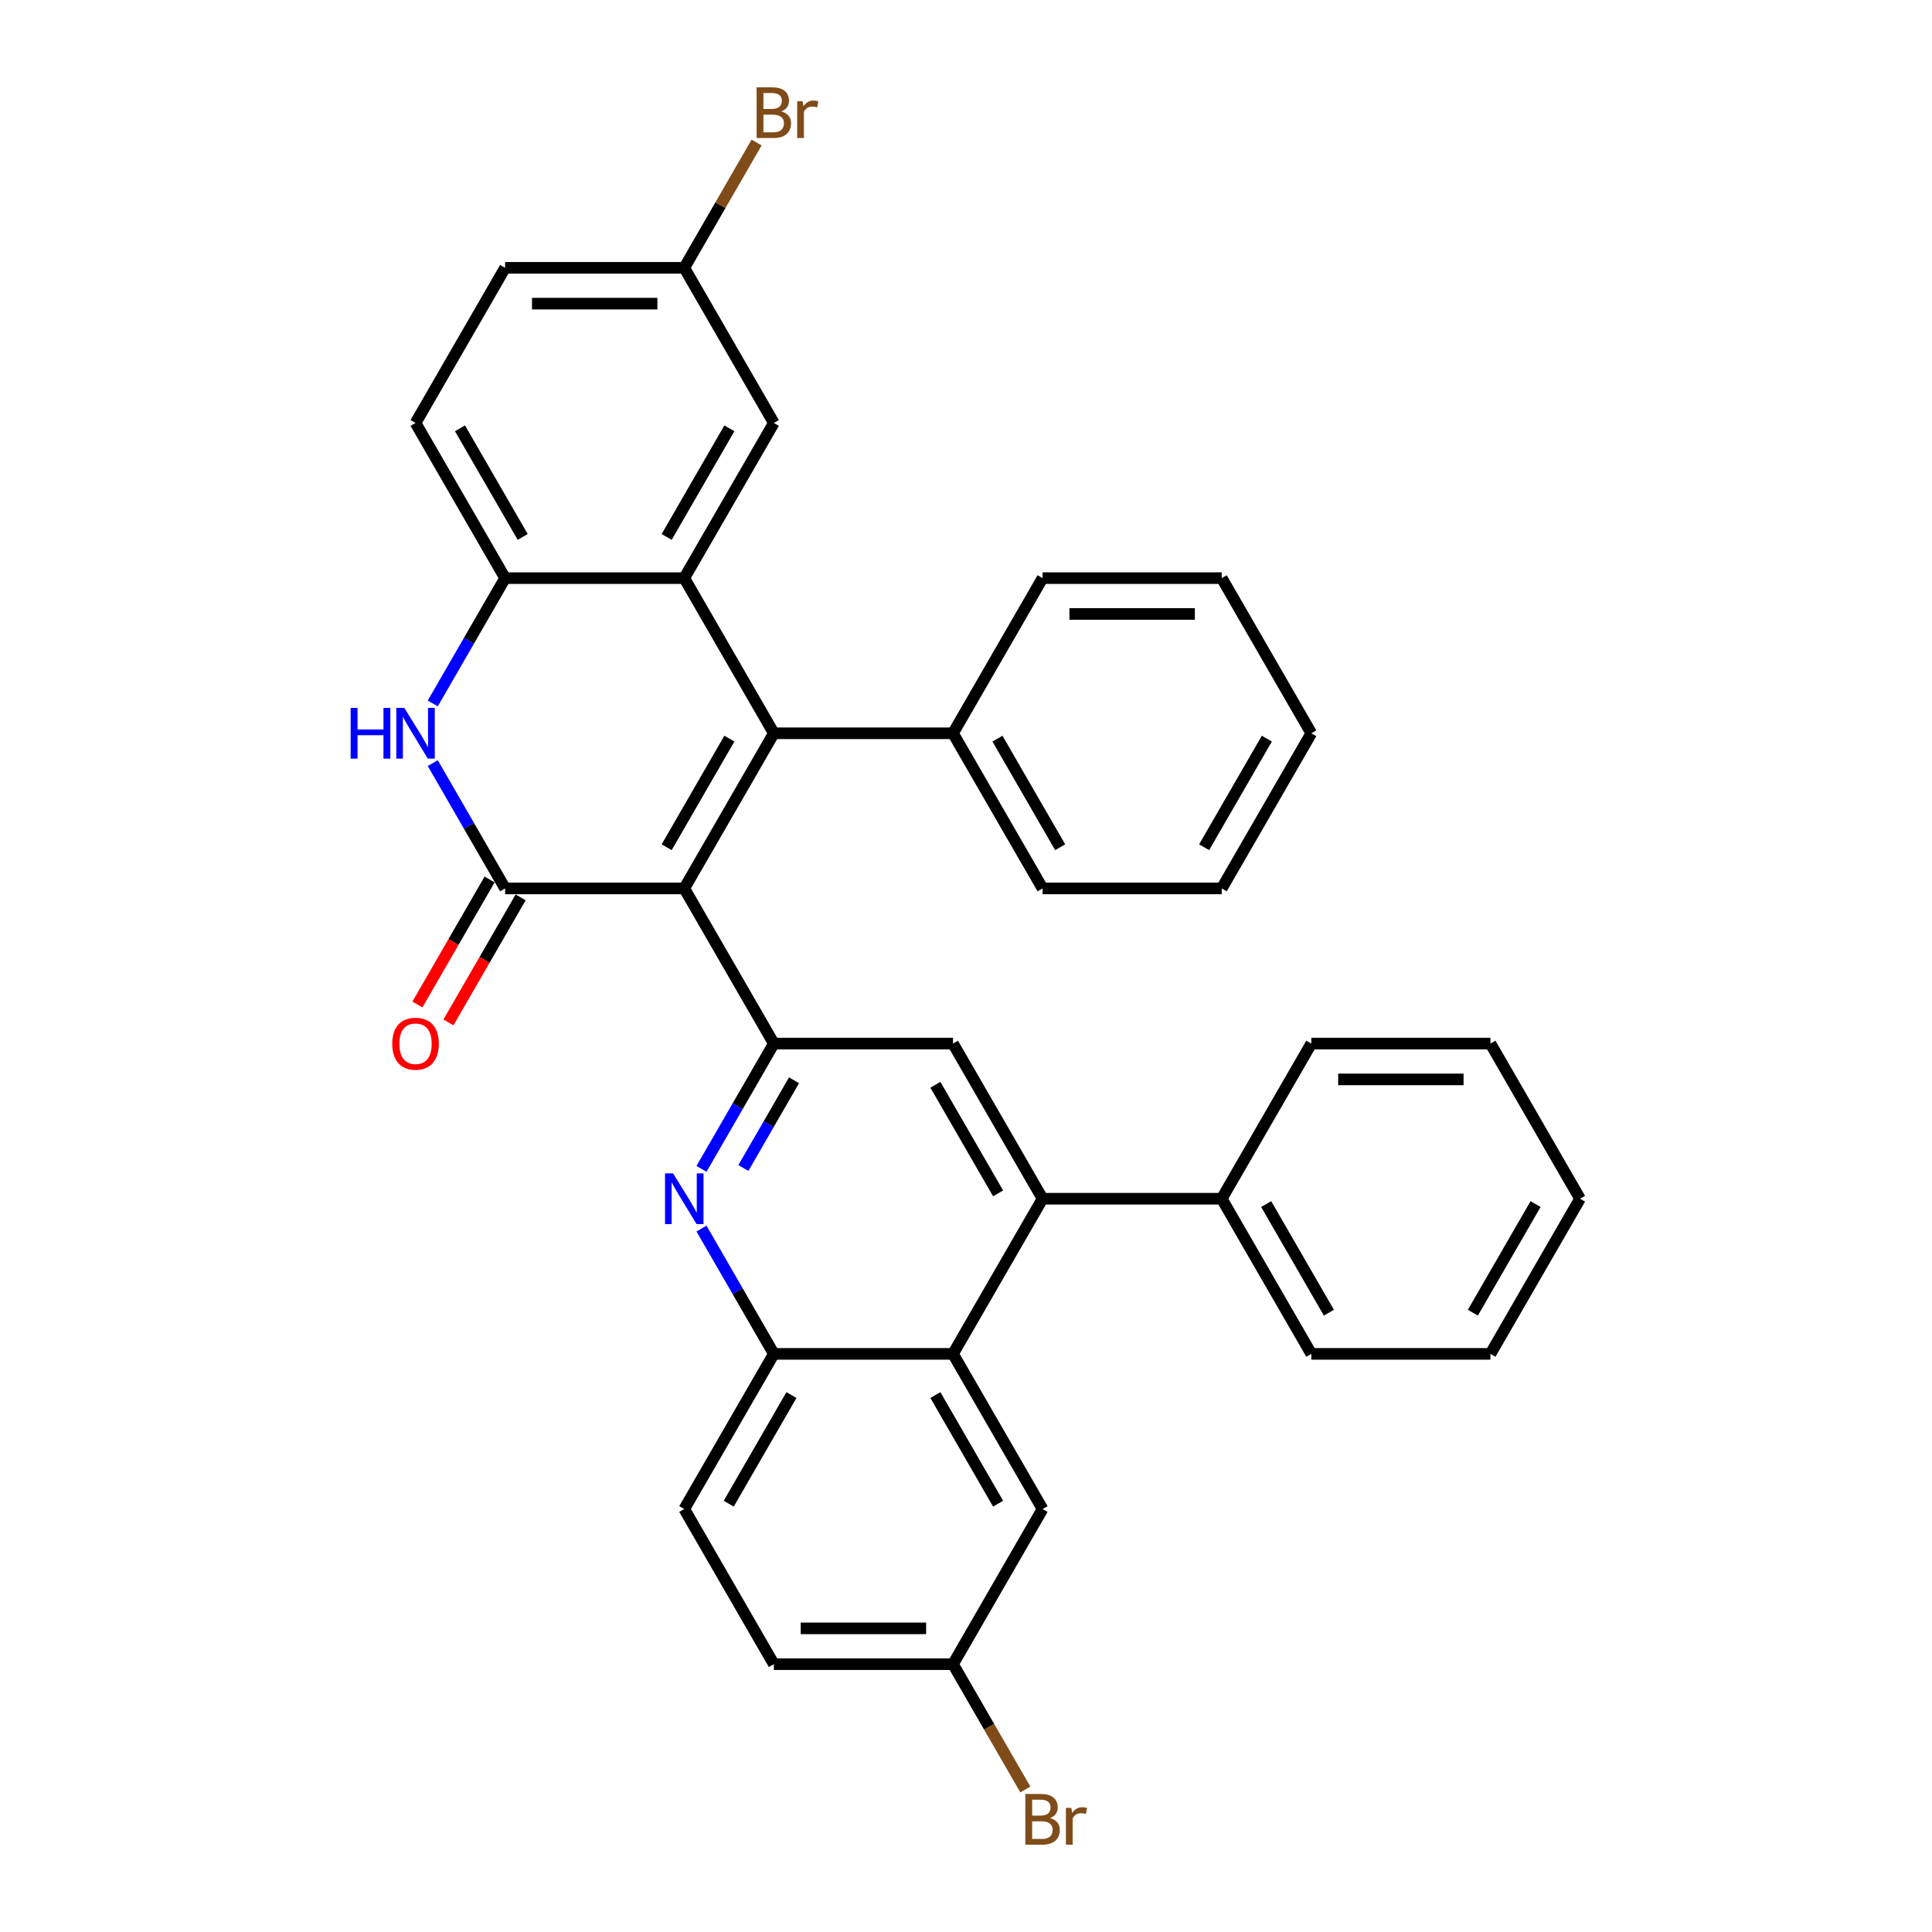 <?xml version='1.0' encoding='iso-8859-1'?>
<svg version='1.1' baseProfile='full'
              xmlns='http://www.w3.org/2000/svg'
                      xmlns:rdkit='http://www.rdkit.org/xml'
                      xmlns:xlink='http://www.w3.org/1999/xlink'
                  xml:space='preserve'
width='1000px' height='1000px' viewBox='0 0 1000 1000'>
<!-- END OF HEADER -->
<rect style='opacity:1.0;fill:#FFFFFF;stroke:none' width='1000' height='1000' x='0' y='0'> </rect>
<path class='bond-0' d='M 354.174,459.847 L 400.539,379.541' style='fill:none;fill-rule:evenodd;stroke:#000000;stroke-width:6px;stroke-linecap:butt;stroke-linejoin:miter;stroke-opacity:1' />
<path class='bond-0' d='M 345.068,438.528 L 377.523,382.314' style='fill:none;fill-rule:evenodd;stroke:#000000;stroke-width:6px;stroke-linecap:butt;stroke-linejoin:miter;stroke-opacity:1' />
<path class='bond-1' d='M 354.174,459.847 L 261.445,459.847' style='fill:none;fill-rule:evenodd;stroke:#000000;stroke-width:6px;stroke-linecap:butt;stroke-linejoin:miter;stroke-opacity:1' />
<path class='bond-3' d='M 354.174,459.847 L 400.539,540.153' style='fill:none;fill-rule:evenodd;stroke:#000000;stroke-width:6px;stroke-linecap:butt;stroke-linejoin:miter;stroke-opacity:1' />
<path class='bond-2' d='M 400.539,379.541 L 354.174,299.235' style='fill:none;fill-rule:evenodd;stroke:#000000;stroke-width:6px;stroke-linecap:butt;stroke-linejoin:miter;stroke-opacity:1' />
<path class='bond-11' d='M 400.539,379.541 L 493.268,379.541' style='fill:none;fill-rule:evenodd;stroke:#000000;stroke-width:6px;stroke-linecap:butt;stroke-linejoin:miter;stroke-opacity:1' />
<path class='bond-4' d='M 261.445,459.847 L 242.722,427.418' style='fill:none;fill-rule:evenodd;stroke:#000000;stroke-width:6px;stroke-linecap:butt;stroke-linejoin:miter;stroke-opacity:1' />
<path class='bond-4' d='M 242.722,427.418 L 224,394.99' style='fill:none;fill-rule:evenodd;stroke:#0000FF;stroke-width:6px;stroke-linecap:butt;stroke-linejoin:miter;stroke-opacity:1' />
<path class='bond-13' d='M 253.415,455.211 L 234.735,487.565' style='fill:none;fill-rule:evenodd;stroke:#000000;stroke-width:6px;stroke-linecap:butt;stroke-linejoin:miter;stroke-opacity:1' />
<path class='bond-13' d='M 234.735,487.565 L 216.055,519.919' style='fill:none;fill-rule:evenodd;stroke:#FF0000;stroke-width:6px;stroke-linecap:butt;stroke-linejoin:miter;stroke-opacity:1' />
<path class='bond-13' d='M 269.476,464.483 L 250.796,496.838' style='fill:none;fill-rule:evenodd;stroke:#000000;stroke-width:6px;stroke-linecap:butt;stroke-linejoin:miter;stroke-opacity:1' />
<path class='bond-13' d='M 250.796,496.838 L 232.116,529.192' style='fill:none;fill-rule:evenodd;stroke:#FF0000;stroke-width:6px;stroke-linecap:butt;stroke-linejoin:miter;stroke-opacity:1' />
<path class='bond-12' d='M 354.174,299.235 L 400.539,218.929' style='fill:none;fill-rule:evenodd;stroke:#000000;stroke-width:6px;stroke-linecap:butt;stroke-linejoin:miter;stroke-opacity:1' />
<path class='bond-12' d='M 345.068,277.916 L 377.523,221.702' style='fill:none;fill-rule:evenodd;stroke:#000000;stroke-width:6px;stroke-linecap:butt;stroke-linejoin:miter;stroke-opacity:1' />
<path class='bond-35' d='M 354.174,299.235 L 261.445,299.235' style='fill:none;fill-rule:evenodd;stroke:#000000;stroke-width:6px;stroke-linecap:butt;stroke-linejoin:miter;stroke-opacity:1' />
<path class='bond-5' d='M 400.539,540.153 L 381.816,572.582' style='fill:none;fill-rule:evenodd;stroke:#000000;stroke-width:6px;stroke-linecap:butt;stroke-linejoin:miter;stroke-opacity:1' />
<path class='bond-5' d='M 381.816,572.582 L 363.094,605.01' style='fill:none;fill-rule:evenodd;stroke:#0000FF;stroke-width:6px;stroke-linecap:butt;stroke-linejoin:miter;stroke-opacity:1' />
<path class='bond-5' d='M 410.984,559.154 L 397.878,581.855' style='fill:none;fill-rule:evenodd;stroke:#000000;stroke-width:6px;stroke-linecap:butt;stroke-linejoin:miter;stroke-opacity:1' />
<path class='bond-5' d='M 397.878,581.855 L 384.772,604.555' style='fill:none;fill-rule:evenodd;stroke:#0000FF;stroke-width:6px;stroke-linecap:butt;stroke-linejoin:miter;stroke-opacity:1' />
<path class='bond-9' d='M 400.539,540.153 L 493.268,540.153' style='fill:none;fill-rule:evenodd;stroke:#000000;stroke-width:6px;stroke-linecap:butt;stroke-linejoin:miter;stroke-opacity:1' />
<path class='bond-7' d='M 224,364.092 L 242.722,331.664' style='fill:none;fill-rule:evenodd;stroke:#0000FF;stroke-width:6px;stroke-linecap:butt;stroke-linejoin:miter;stroke-opacity:1' />
<path class='bond-7' d='M 242.722,331.664 L 261.445,299.235' style='fill:none;fill-rule:evenodd;stroke:#000000;stroke-width:6px;stroke-linecap:butt;stroke-linejoin:miter;stroke-opacity:1' />
<path class='bond-10' d='M 363.094,635.908 L 381.816,668.336' style='fill:none;fill-rule:evenodd;stroke:#0000FF;stroke-width:6px;stroke-linecap:butt;stroke-linejoin:miter;stroke-opacity:1' />
<path class='bond-10' d='M 381.816,668.336 L 400.539,700.765' style='fill:none;fill-rule:evenodd;stroke:#000000;stroke-width:6px;stroke-linecap:butt;stroke-linejoin:miter;stroke-opacity:1' />
<path class='bond-6' d='M 539.633,620.459 L 493.268,540.153' style='fill:none;fill-rule:evenodd;stroke:#000000;stroke-width:6px;stroke-linecap:butt;stroke-linejoin:miter;stroke-opacity:1' />
<path class='bond-6' d='M 516.617,617.686 L 484.162,561.472' style='fill:none;fill-rule:evenodd;stroke:#000000;stroke-width:6px;stroke-linecap:butt;stroke-linejoin:miter;stroke-opacity:1' />
<path class='bond-8' d='M 539.633,620.459 L 493.268,700.765' style='fill:none;fill-rule:evenodd;stroke:#000000;stroke-width:6px;stroke-linecap:butt;stroke-linejoin:miter;stroke-opacity:1' />
<path class='bond-15' d='M 539.633,620.459 L 632.362,620.459' style='fill:none;fill-rule:evenodd;stroke:#000000;stroke-width:6px;stroke-linecap:butt;stroke-linejoin:miter;stroke-opacity:1' />
<path class='bond-16' d='M 261.445,299.235 L 215.08,218.929' style='fill:none;fill-rule:evenodd;stroke:#000000;stroke-width:6px;stroke-linecap:butt;stroke-linejoin:miter;stroke-opacity:1' />
<path class='bond-16' d='M 270.552,277.916 L 238.096,221.702' style='fill:none;fill-rule:evenodd;stroke:#000000;stroke-width:6px;stroke-linecap:butt;stroke-linejoin:miter;stroke-opacity:1' />
<path class='bond-14' d='M 493.268,700.765 L 539.633,781.071' style='fill:none;fill-rule:evenodd;stroke:#000000;stroke-width:6px;stroke-linecap:butt;stroke-linejoin:miter;stroke-opacity:1' />
<path class='bond-14' d='M 484.162,722.084 L 516.617,778.298' style='fill:none;fill-rule:evenodd;stroke:#000000;stroke-width:6px;stroke-linecap:butt;stroke-linejoin:miter;stroke-opacity:1' />
<path class='bond-34' d='M 493.268,700.765 L 400.539,700.765' style='fill:none;fill-rule:evenodd;stroke:#000000;stroke-width:6px;stroke-linecap:butt;stroke-linejoin:miter;stroke-opacity:1' />
<path class='bond-17' d='M 400.539,700.765 L 354.174,781.071' style='fill:none;fill-rule:evenodd;stroke:#000000;stroke-width:6px;stroke-linecap:butt;stroke-linejoin:miter;stroke-opacity:1' />
<path class='bond-17' d='M 409.646,722.084 L 377.19,778.298' style='fill:none;fill-rule:evenodd;stroke:#000000;stroke-width:6px;stroke-linecap:butt;stroke-linejoin:miter;stroke-opacity:1' />
<path class='bond-24' d='M 493.268,379.541 L 539.633,459.847' style='fill:none;fill-rule:evenodd;stroke:#000000;stroke-width:6px;stroke-linecap:butt;stroke-linejoin:miter;stroke-opacity:1' />
<path class='bond-24' d='M 516.284,382.314 L 548.74,438.528' style='fill:none;fill-rule:evenodd;stroke:#000000;stroke-width:6px;stroke-linecap:butt;stroke-linejoin:miter;stroke-opacity:1' />
<path class='bond-25' d='M 493.268,379.541 L 539.633,299.235' style='fill:none;fill-rule:evenodd;stroke:#000000;stroke-width:6px;stroke-linecap:butt;stroke-linejoin:miter;stroke-opacity:1' />
<path class='bond-18' d='M 400.539,218.929 L 354.174,138.623' style='fill:none;fill-rule:evenodd;stroke:#000000;stroke-width:6px;stroke-linecap:butt;stroke-linejoin:miter;stroke-opacity:1' />
<path class='bond-19' d='M 539.633,781.071 L 493.268,861.377' style='fill:none;fill-rule:evenodd;stroke:#000000;stroke-width:6px;stroke-linecap:butt;stroke-linejoin:miter;stroke-opacity:1' />
<path class='bond-26' d='M 632.362,620.459 L 678.727,700.765' style='fill:none;fill-rule:evenodd;stroke:#000000;stroke-width:6px;stroke-linecap:butt;stroke-linejoin:miter;stroke-opacity:1' />
<path class='bond-26' d='M 655.378,623.232 L 687.834,679.446' style='fill:none;fill-rule:evenodd;stroke:#000000;stroke-width:6px;stroke-linecap:butt;stroke-linejoin:miter;stroke-opacity:1' />
<path class='bond-27' d='M 632.362,620.459 L 678.727,540.153' style='fill:none;fill-rule:evenodd;stroke:#000000;stroke-width:6px;stroke-linecap:butt;stroke-linejoin:miter;stroke-opacity:1' />
<path class='bond-20' d='M 215.08,218.929 L 261.445,138.623' style='fill:none;fill-rule:evenodd;stroke:#000000;stroke-width:6px;stroke-linecap:butt;stroke-linejoin:miter;stroke-opacity:1' />
<path class='bond-21' d='M 354.174,781.071 L 400.539,861.377' style='fill:none;fill-rule:evenodd;stroke:#000000;stroke-width:6px;stroke-linecap:butt;stroke-linejoin:miter;stroke-opacity:1' />
<path class='bond-23' d='M 354.174,138.623 L 372.897,106.195' style='fill:none;fill-rule:evenodd;stroke:#000000;stroke-width:6px;stroke-linecap:butt;stroke-linejoin:miter;stroke-opacity:1' />
<path class='bond-23' d='M 372.897,106.195 L 391.62,73.766' style='fill:none;fill-rule:evenodd;stroke:#7F4C19;stroke-width:6px;stroke-linecap:butt;stroke-linejoin:miter;stroke-opacity:1' />
<path class='bond-37' d='M 354.174,138.623 L 261.445,138.623' style='fill:none;fill-rule:evenodd;stroke:#000000;stroke-width:6px;stroke-linecap:butt;stroke-linejoin:miter;stroke-opacity:1' />
<path class='bond-37' d='M 340.265,157.169 L 275.355,157.169' style='fill:none;fill-rule:evenodd;stroke:#000000;stroke-width:6px;stroke-linecap:butt;stroke-linejoin:miter;stroke-opacity:1' />
<path class='bond-22' d='M 493.268,861.377 L 511.991,893.805' style='fill:none;fill-rule:evenodd;stroke:#000000;stroke-width:6px;stroke-linecap:butt;stroke-linejoin:miter;stroke-opacity:1' />
<path class='bond-22' d='M 511.991,893.805 L 530.714,926.234' style='fill:none;fill-rule:evenodd;stroke:#7F4C19;stroke-width:6px;stroke-linecap:butt;stroke-linejoin:miter;stroke-opacity:1' />
<path class='bond-36' d='M 493.268,861.377 L 400.539,861.377' style='fill:none;fill-rule:evenodd;stroke:#000000;stroke-width:6px;stroke-linecap:butt;stroke-linejoin:miter;stroke-opacity:1' />
<path class='bond-36' d='M 479.359,842.831 L 414.449,842.831' style='fill:none;fill-rule:evenodd;stroke:#000000;stroke-width:6px;stroke-linecap:butt;stroke-linejoin:miter;stroke-opacity:1' />
<path class='bond-29' d='M 539.633,459.847 L 632.362,459.847' style='fill:none;fill-rule:evenodd;stroke:#000000;stroke-width:6px;stroke-linecap:butt;stroke-linejoin:miter;stroke-opacity:1' />
<path class='bond-30' d='M 539.633,299.235 L 632.362,299.235' style='fill:none;fill-rule:evenodd;stroke:#000000;stroke-width:6px;stroke-linecap:butt;stroke-linejoin:miter;stroke-opacity:1' />
<path class='bond-30' d='M 553.543,317.781 L 618.453,317.781' style='fill:none;fill-rule:evenodd;stroke:#000000;stroke-width:6px;stroke-linecap:butt;stroke-linejoin:miter;stroke-opacity:1' />
<path class='bond-31' d='M 678.727,700.765 L 771.456,700.765' style='fill:none;fill-rule:evenodd;stroke:#000000;stroke-width:6px;stroke-linecap:butt;stroke-linejoin:miter;stroke-opacity:1' />
<path class='bond-28' d='M 678.727,540.153 L 771.456,540.153' style='fill:none;fill-rule:evenodd;stroke:#000000;stroke-width:6px;stroke-linecap:butt;stroke-linejoin:miter;stroke-opacity:1' />
<path class='bond-28' d='M 692.637,558.699 L 757.547,558.699' style='fill:none;fill-rule:evenodd;stroke:#000000;stroke-width:6px;stroke-linecap:butt;stroke-linejoin:miter;stroke-opacity:1' />
<path class='bond-33' d='M 771.456,540.153 L 817.821,620.459' style='fill:none;fill-rule:evenodd;stroke:#000000;stroke-width:6px;stroke-linecap:butt;stroke-linejoin:miter;stroke-opacity:1' />
<path class='bond-38' d='M 632.362,459.847 L 678.727,379.541' style='fill:none;fill-rule:evenodd;stroke:#000000;stroke-width:6px;stroke-linecap:butt;stroke-linejoin:miter;stroke-opacity:1' />
<path class='bond-38' d='M 623.256,438.528 L 655.711,382.314' style='fill:none;fill-rule:evenodd;stroke:#000000;stroke-width:6px;stroke-linecap:butt;stroke-linejoin:miter;stroke-opacity:1' />
<path class='bond-32' d='M 632.362,299.235 L 678.727,379.541' style='fill:none;fill-rule:evenodd;stroke:#000000;stroke-width:6px;stroke-linecap:butt;stroke-linejoin:miter;stroke-opacity:1' />
<path class='bond-39' d='M 771.456,700.765 L 817.821,620.459' style='fill:none;fill-rule:evenodd;stroke:#000000;stroke-width:6px;stroke-linecap:butt;stroke-linejoin:miter;stroke-opacity:1' />
<path class='bond-39' d='M 762.35,679.446 L 794.805,623.232' style='fill:none;fill-rule:evenodd;stroke:#000000;stroke-width:6px;stroke-linecap:butt;stroke-linejoin:miter;stroke-opacity:1' />
<path  class='atom-5' d='M 181.494 366.411
L 185.055 366.411
L 185.055 377.575
L 198.482 377.575
L 198.482 366.411
L 202.043 366.411
L 202.043 392.672
L 198.482 392.672
L 198.482 380.543
L 185.055 380.543
L 185.055 392.672
L 181.494 392.672
L 181.494 366.411
' fill='#0000FF'/>
<path  class='atom-5' d='M 209.276 366.411
L 217.881 380.32
Q 218.734 381.692, 220.106 384.178
Q 221.479 386.663, 221.553 386.811
L 221.553 366.411
L 225.04 366.411
L 225.04 392.672
L 221.442 392.672
L 212.206 377.464
Q 211.13 375.684, 209.98 373.643
Q 208.868 371.603, 208.534 370.973
L 208.534 392.672
L 205.121 392.672
L 205.121 366.411
L 209.276 366.411
' fill='#0000FF'/>
<path  class='atom-6' d='M 348.37 607.328
L 356.975 621.238
Q 357.828 622.61, 359.2 625.095
Q 360.573 627.581, 360.647 627.729
L 360.647 607.328
L 364.134 607.328
L 364.134 633.589
L 360.536 633.589
L 351.3 618.382
Q 350.224 616.601, 349.074 614.561
Q 347.962 612.521, 347.628 611.891
L 347.628 633.589
L 344.215 633.589
L 344.215 607.328
L 348.37 607.328
' fill='#0000FF'/>
<path  class='atom-14' d='M 203.026 540.227
Q 203.026 533.922, 206.141 530.398
Q 209.257 526.874, 215.08 526.874
Q 220.904 526.874, 224.02 530.398
Q 227.135 533.922, 227.135 540.227
Q 227.135 546.607, 223.982 550.242
Q 220.83 553.84, 215.08 553.84
Q 209.294 553.84, 206.141 550.242
Q 203.026 546.644, 203.026 540.227
M 215.08 550.872
Q 219.086 550.872, 221.238 548.202
Q 223.426 545.494, 223.426 540.227
Q 223.426 535.071, 221.238 532.475
Q 219.086 529.841, 215.08 529.841
Q 211.075 529.841, 208.886 532.438
Q 206.735 535.034, 206.735 540.227
Q 206.735 545.531, 208.886 548.202
Q 211.075 550.872, 215.08 550.872
' fill='#FF0000'/>
<path  class='atom-23' d='M 543.472 941.015
Q 545.994 941.72, 547.255 943.278
Q 548.554 944.798, 548.554 947.061
Q 548.554 950.696, 546.217 952.773
Q 543.917 954.813, 539.54 954.813
L 530.713 954.813
L 530.713 928.552
L 538.465 928.552
Q 542.953 928.552, 545.215 930.37
Q 547.478 932.187, 547.478 935.526
Q 547.478 939.494, 543.472 941.015
M 534.236 931.52
L 534.236 939.754
L 538.465 939.754
Q 541.061 939.754, 542.396 938.715
Q 543.769 937.64, 543.769 935.526
Q 543.769 931.52, 538.465 931.52
L 534.236 931.52
M 539.54 951.846
Q 542.1 951.846, 543.472 950.622
Q 544.845 949.398, 544.845 947.061
Q 544.845 944.91, 543.324 943.834
Q 541.84 942.721, 538.984 942.721
L 534.236 942.721
L 534.236 951.846
L 539.54 951.846
' fill='#7F4C19'/>
<path  class='atom-23' d='M 554.525 935.748
L 554.933 938.382
Q 556.936 935.414, 560.201 935.414
Q 561.239 935.414, 562.649 935.785
L 562.092 938.901
Q 560.497 938.53, 559.607 938.53
Q 558.049 938.53, 557.011 939.161
Q 556.009 939.754, 555.193 941.201
L 555.193 954.813
L 551.706 954.813
L 551.706 935.748
L 554.525 935.748
' fill='#7F4C19'/>
<path  class='atom-24' d='M 404.378 57.65
Q 406.9 58.354, 408.161 59.912
Q 409.46 61.433, 409.46 63.696
Q 409.46 67.331, 407.123 69.408
Q 404.823 71.448, 400.446 71.448
L 391.619 71.448
L 391.619 45.187
L 399.371 45.187
Q 403.859 45.187, 406.121 47.004
Q 408.384 48.822, 408.384 52.16
Q 408.384 56.129, 404.378 57.65
M 395.142 48.154
L 395.142 56.389
L 399.371 56.389
Q 401.967 56.389, 403.302 55.35
Q 404.675 54.274, 404.675 52.16
Q 404.675 48.154, 399.371 48.154
L 395.142 48.154
M 400.446 68.48
Q 403.006 68.48, 404.378 67.256
Q 405.751 66.032, 405.751 63.696
Q 405.751 61.544, 404.23 60.469
Q 402.746 59.356, 399.89 59.356
L 395.142 59.356
L 395.142 68.48
L 400.446 68.48
' fill='#7F4C19'/>
<path  class='atom-24' d='M 415.431 52.383
L 415.839 55.016
Q 417.842 52.049, 421.107 52.049
Q 422.145 52.049, 423.555 52.42
L 422.998 55.535
Q 421.403 55.164, 420.513 55.164
Q 418.955 55.164, 417.917 55.795
Q 416.915 56.389, 416.099 57.835
L 416.099 71.448
L 412.613 71.448
L 412.613 52.383
L 415.431 52.383
' fill='#7F4C19'/>
</svg>
